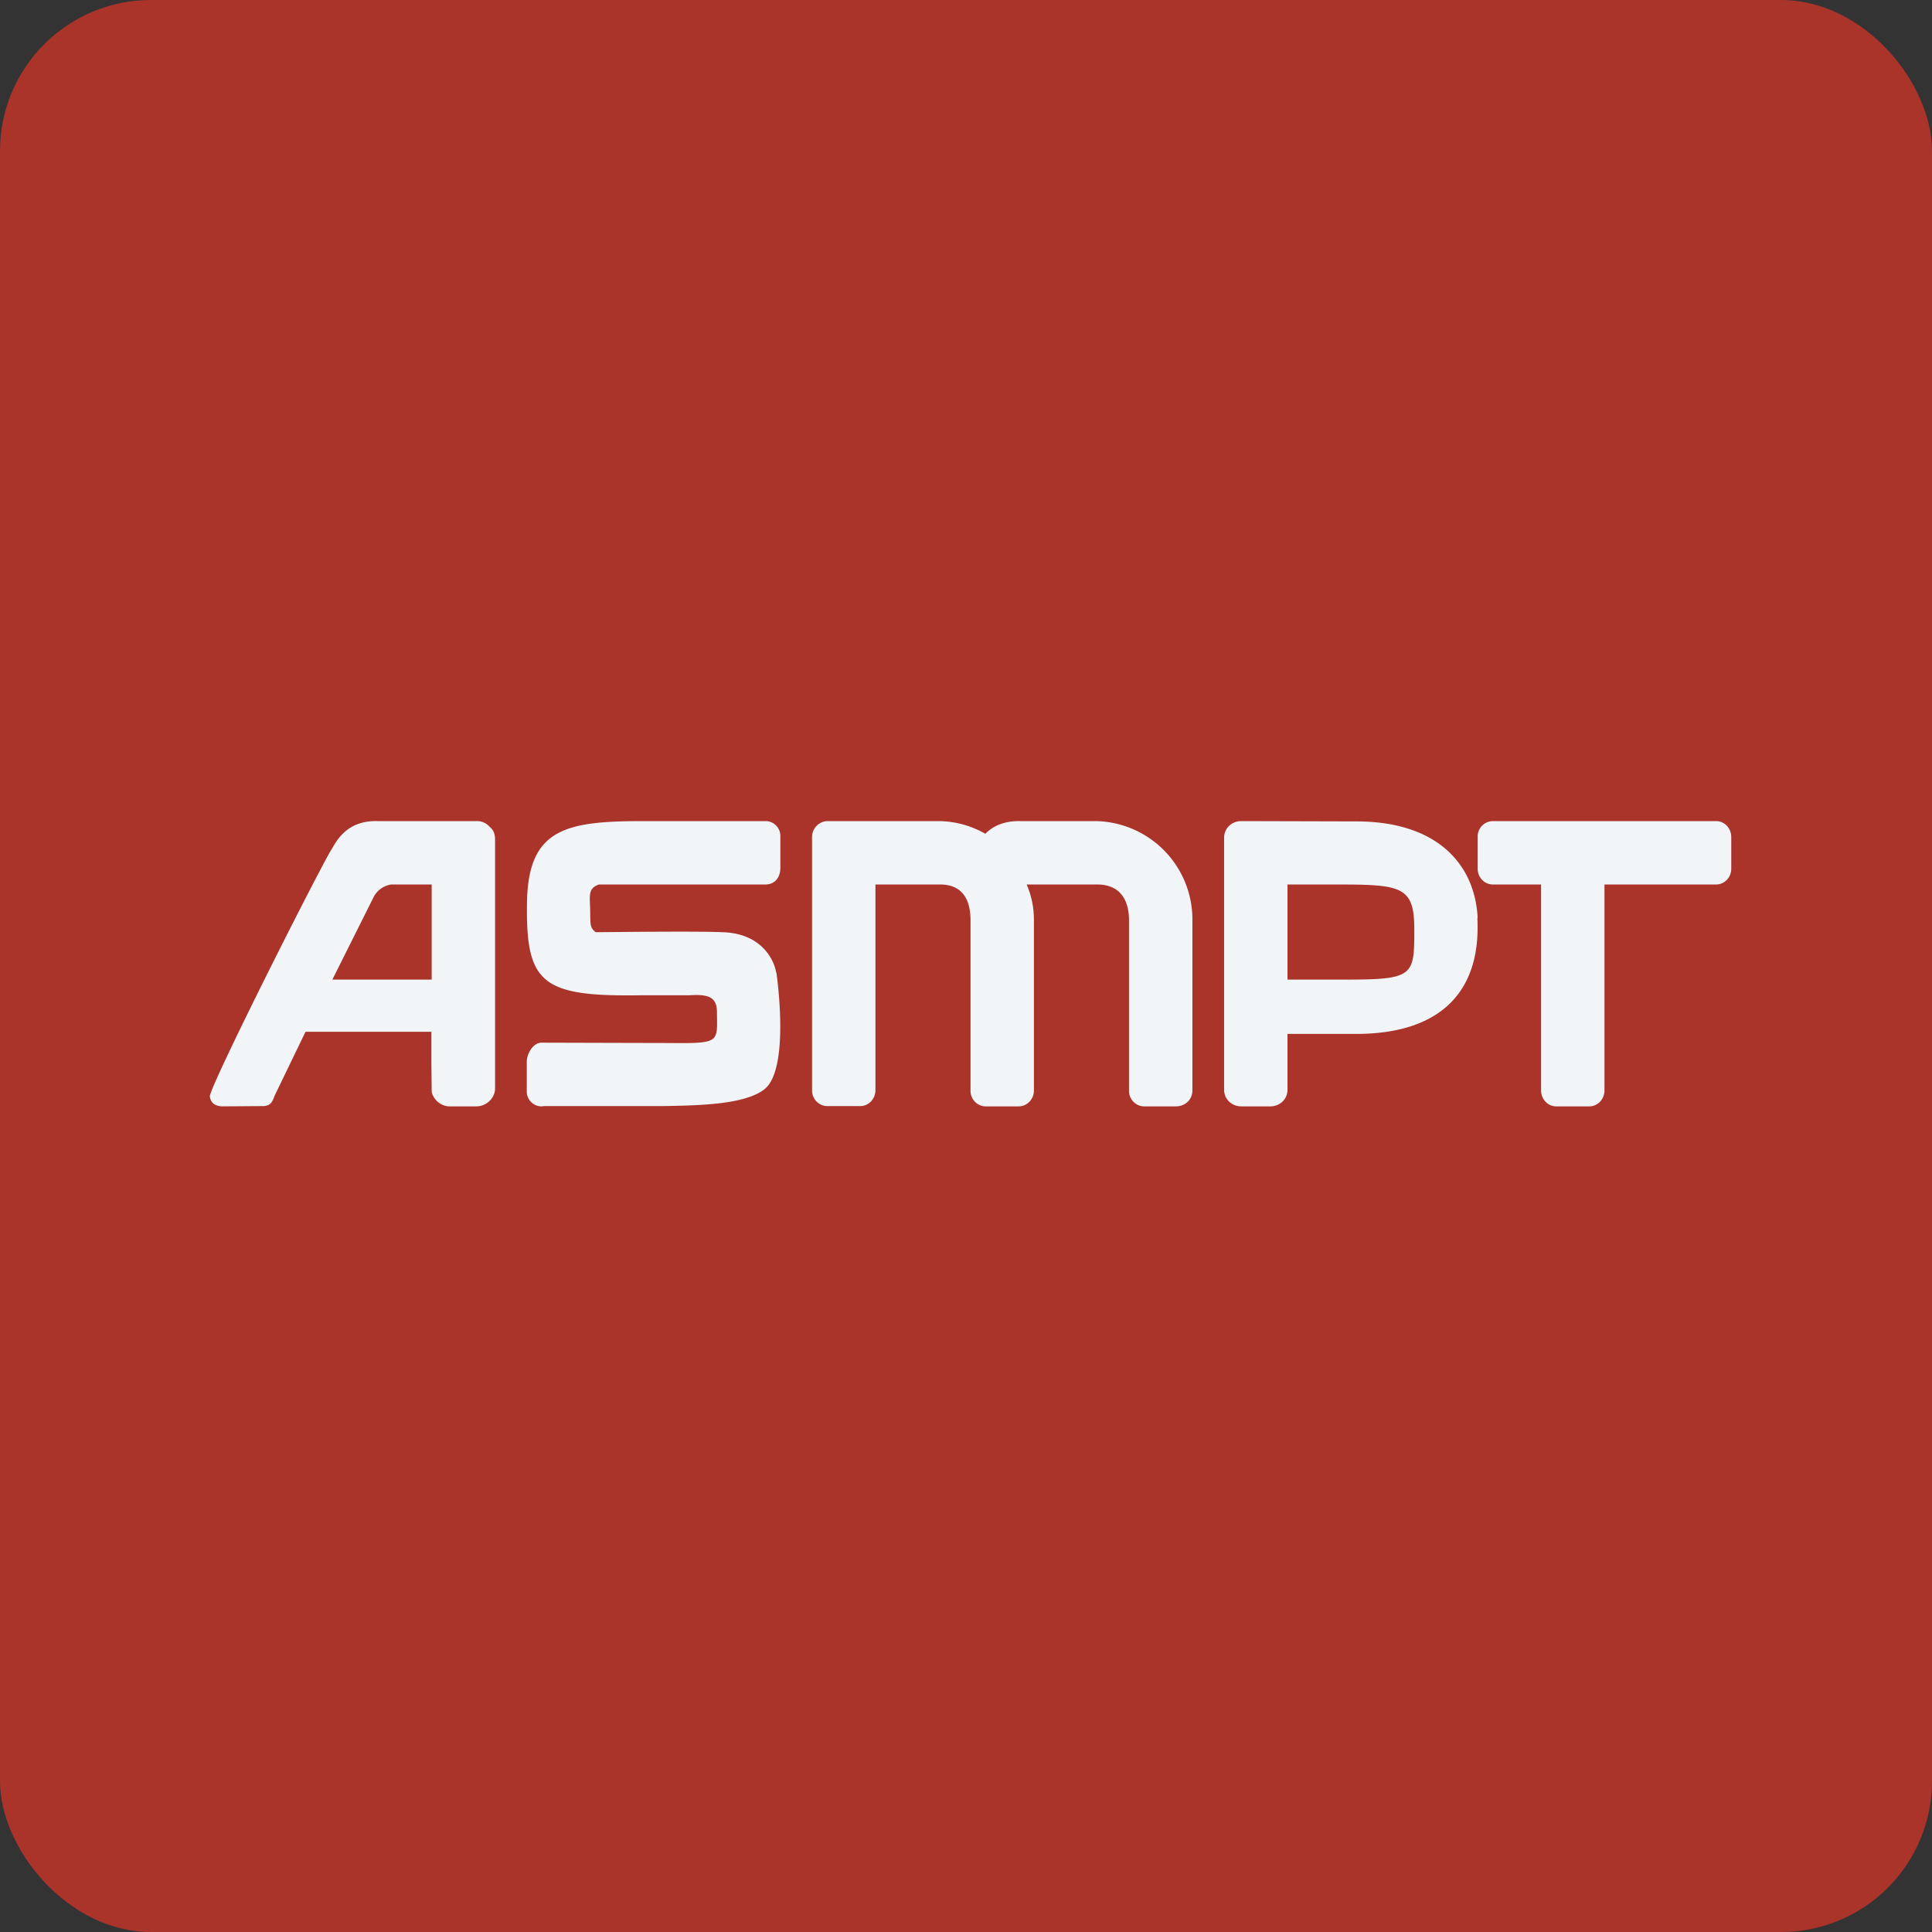 <!-- by FastBull --><svg xmlns="http://www.w3.org/2000/svg" width="64" height="64" viewBox="0 0 64 64"><rect x="0" y="0" width="64" height="64" fill="#333333" stroke="none"/><rect x="0" y="0" width="64" height="64" rx="5" ry="5" fill="#aa332a" /><path fill="#aa332a" d="M 2.75,2 L 61.55,2 L 61.55,60.80 L 2.75,60.80 L 2.75,2" /><path d="M 46.85,30.77 C 46.85,32.30 46.85,32.45 44.65,32.45 L 42.65,32.45 L 42.65,29.30 L 44.05,29.30 C 46.37,29.30 46.85,29.30 46.85,30.77 M 48.95,30.41 C 48.86,28.63 47.61,27.21 44.93,27.21 L 41.12,27.20 C 40.80,27.20 40.55,27.44 40.55,27.75 L 40.55,36.10 C 40.55,36.41 40.80,36.65 41.12,36.65 L 42.08,36.65 C 42.40,36.65 42.65,36.41 42.65,36.10 L 42.65,34.25 L 44.92,34.25 C 47.61,34.25 49.07,32.95 48.94,30.41 L 48.95,30.41 M 25.71,32.22 C 25.68,31.95 25.34,30.92 23.93,30.88 C 23.03,30.84 20.08,30.88 19.73,30.88 C 19.54,30.71 19.56,30.68 19.55,30.14 C 19.54,29.67 19.47,29.43 19.84,29.30 L 25.36,29.30 C 25.62,29.30 25.85,29.12 25.85,28.74 L 25.85,27.68 A 0.49,0.49 0 0,0 25.35,27.20 L 21.29,27.20 C 18.77,27.20 17.53,27.45 17.46,29.79 C 17.40,32.57 17.90,33.02 21.22,32.97 L 22.81,32.97 C 23.35,32.94 23.74,32.96 23.75,33.50 C 23.75,33.95 23.79,34.25 23.63,34.40 C 23.42,34.59 22.85,34.55 21.70,34.55 L 17.94,34.54 C 17.66,34.54 17.45,34.90 17.45,35.18 L 17.45,36.16 C 17.45,36.44 17.68,36.65 17.94,36.65 L 18.03,36.64 L 21.96,36.64 C 23.25,36.62 24.65,36.58 25.30,36.10 C 26.08,35.54 25.83,33.02 25.72,32.22 L 25.71,32.22 M 14.30,29.30 L 14.30,32.45 L 11.01,32.45 L 12.39,29.69 A 0.80,0.80 0 0,1 12.95,29.30 L 14.30,29.30 M 16.40,36.05 L 16.40,27.81 C 16.40,27.64 16.35,27.49 16.22,27.39 A 0.55,0.55 0 0,0 15.80,27.20 L 12.52,27.20 C 11.57,27.17 11.20,27.75 11,28.11 C 10.76,28.43 7.06,35.74 6.95,36.31 C 6.98,36.56 7.14,36.63 7.34,36.65 L 8.75,36.64 C 8.99,36.61 9.02,36.49 9.11,36.27 L 10.12,34.18 L 14.29,34.18 L 14.29,35.13 L 14.30,36.17 C 14.36,36.44 14.62,36.65 14.89,36.65 L 15.78,36.65 C 16.10,36.65 16.40,36.39 16.40,36.05 L 16.40,36.05 M 57.35,28.78 L 57.35,27.73 C 57.35,27.43 57.12,27.20 56.85,27.20 L 49.45,27.20 A 0.51,0.51 0 0,0 48.95,27.73 L 48.95,28.78 C 48.95,29.07 49.18,29.30 49.45,29.30 L 51.05,29.30 L 51.05,36.12 C 51.05,36.42 51.28,36.65 51.55,36.65 L 52.65,36.65 C 52.92,36.65 53.15,36.42 53.15,36.12 L 53.15,29.30 L 56.85,29.30 C 57.12,29.30 57.35,29.07 57.35,28.78 L 57.35,28.78 M 39.50,36.12 L 39.50,30.49 A 3.26,3.26 0 0,0 36.29,27.20 L 33.80,27.20 C 33.23,27.19 32.88,27.38 32.64,27.62 A 3.15,3.15 0 0,0 31.07,27.20 L 27.38,27.20 A 0.53,0.53 0 0,0 26.90,27.73 L 26.90,36.12 C 26.90,36.41 27.13,36.64 27.40,36.64 L 28.50,36.64 C 28.77,36.64 29,36.41 29,36.11 L 29,29.30 L 31.14,29.30 C 31.85,29.30 32.15,29.76 32.15,30.49 L 32.15,36.14 C 32.15,36.42 32.38,36.65 32.65,36.65 L 33.74,36.65 C 34.02,36.65 34.25,36.42 34.25,36.12 L 34.25,30.49 C 34.25,30.05 34.17,29.68 34.01,29.30 L 36.35,29.30 C 37.06,29.30 37.40,29.76 37.40,30.49 L 37.40,36.14 C 37.40,36.42 37.63,36.65 37.90,36.65 L 38.95,36.65 C 39.27,36.65 39.50,36.42 39.50,36.12" fill="#f1f5f8" /></svg>